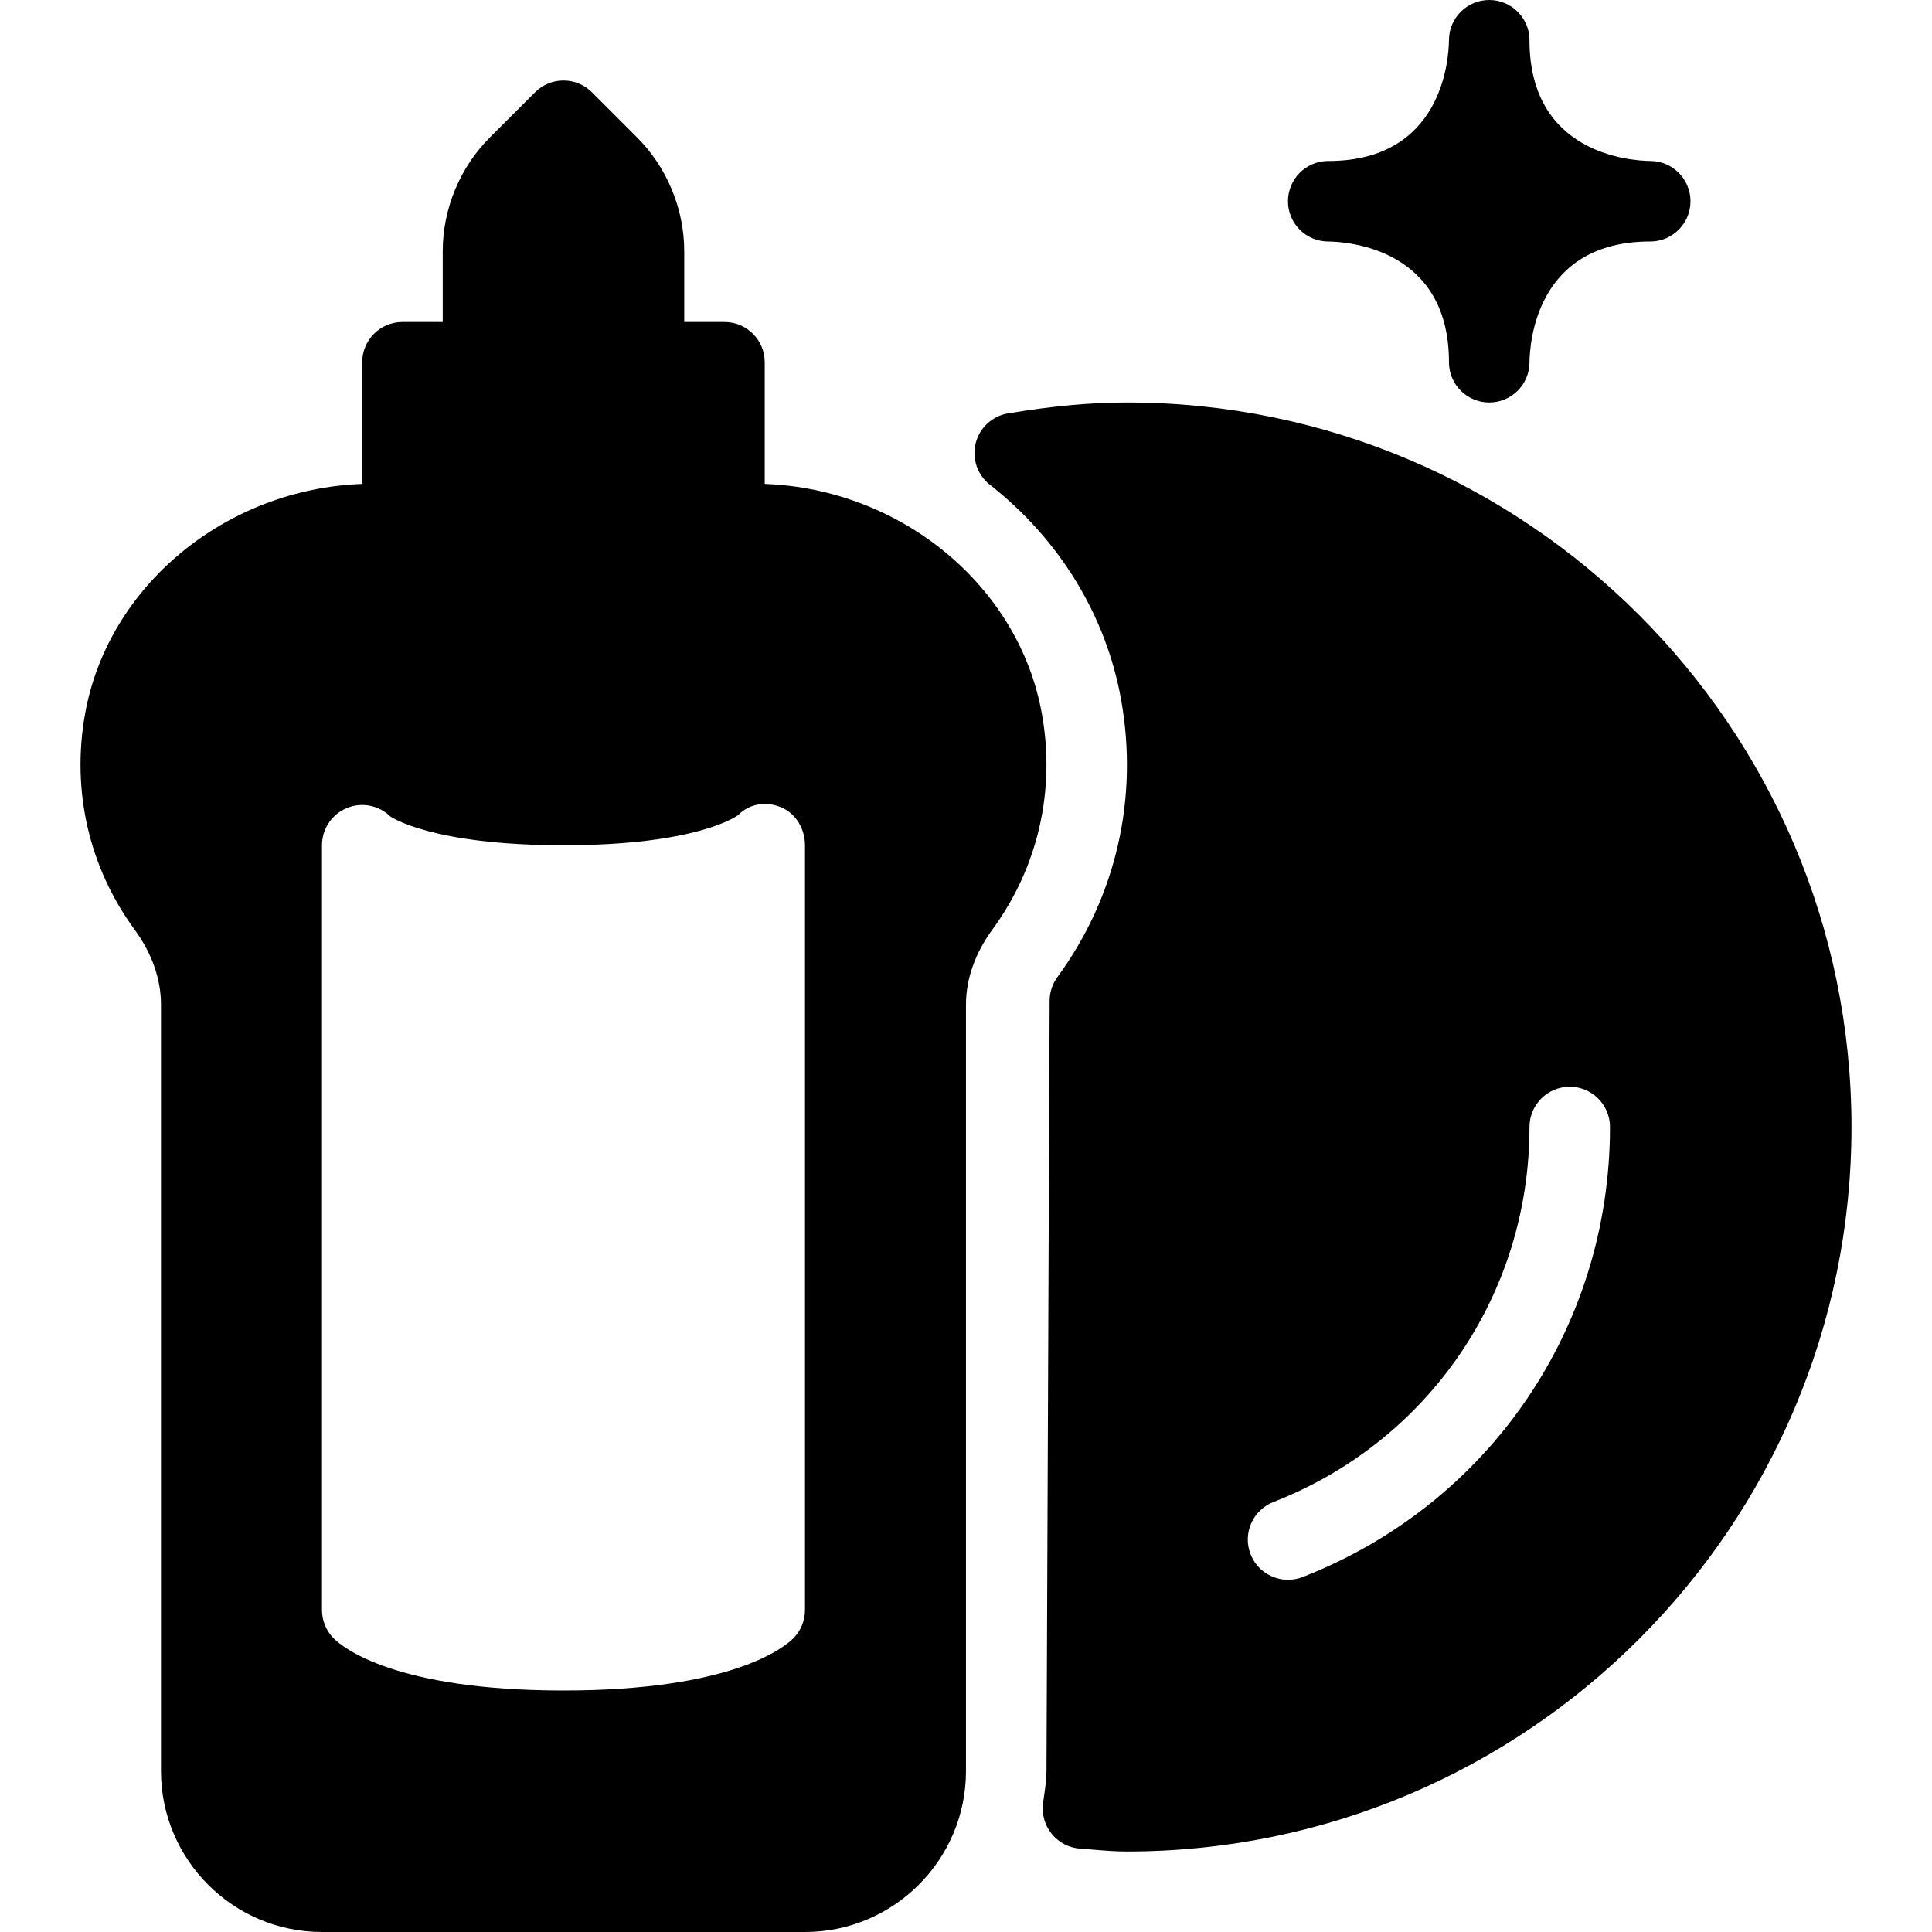 <?xml version="1.0" encoding="iso-8859-1"?>
<!-- Generator: Adobe Illustrator 19.0.0, SVG Export Plug-In . SVG Version: 6.00 Build 0)  -->
<svg version="1.1" id="Capa_1" xmlns="http://www.w3.org/2000/svg" xmlns:xlink="http://www.w3.org/1999/xlink" x="0px" y="0px"
	 viewBox="0 0 512 512" style="enable-background:new 0 0 512 512;" xml:space="preserve">
<g>
	<g>
		<g>
			<path d="M351.932,64c5.375,0.063,32.063,1.906,32.063,32c0,0.042,0,0.052,0,0.073c0,0.042,0,0.083,0,0.125c0,0.01,0,0.01,0,0.01
				c0,0.021,0,0.031,0,0.031c0,0.01,0,0.021,0,0.031c0,0,0,0.021,0,0.042c0.167,5.74,4.875,10.354,10.667,10.354
				c5.875,0,10.646-4.75,10.667-10.615c0.063-5.365,1.896-32.052,32-32.052c0.021,0,0.042,0,0.063,0c0.042,0,0.104,0,0.146,0h0.021
				c0,0,0,0,0.021,0h0.021c0.021,0,0.021,0,0.042,0c5.75-0.167,10.354-4.875,10.354-10.667c0-5.875-4.75-10.635-10.604-10.667
				c-5.375-0.063-32.063-1.906-32.063-32c0-0.042,0-0.052,0-0.073c0-0.042,0-0.083,0-0.125c0-0.01,0-0.01,0-0.01
				c0-0.021,0-0.031,0-0.031c0-0.01,0-0.021,0-0.031c0,0,0-0.021,0-0.042C405.161,4.615,400.453,0,394.661,0
				c-5.875,0-10.646,4.75-10.667,10.615c-0.063,5.365-1.896,32.052-32,32.052c-0.021,0-0.042,0-0.063,0c-0.042,0-0.104,0-0.146,0
				h-0.021c0,0,0,0-0.021,0h-0.021c-0.021,0-0.021,0-0.042,0c-5.75,0.167-10.354,4.875-10.354,10.667
				C341.328,59.208,346.078,63.969,351.932,64z"/>
			<path d="M298.661,106.667c-9.625,0-19.625,0.917-31.479,2.875c-4.188,0.688-7.563,3.781-8.604,7.875s0.417,8.427,3.75,11.042
				c18.479,14.49,30.833,34.74,34.792,57.042c4.646,26.104-1.354,52.188-16.896,73.438c-1.333,1.823-2.063,4.01-2.063,6.26
				l-0.833,204.135c0,2.281-0.333,4.479-0.917,8.531c-0.375,2.927,0.458,5.885,2.333,8.167c1.875,2.292,4.604,3.698,7.563,3.885
				l3.542,0.271c2.896,0.25,5.833,0.479,8.813,0.479c105.875,0,192-86.135,192-192S404.536,106.667,298.661,106.667z
				 M345.224,417.927c-1.271,0.5-2.583,0.729-3.875,0.729c-4.271,0-8.292-2.573-9.938-6.781c-2.146-5.49,0.563-11.677,6.063-13.823
				c41.208-16.104,67.854-55.125,67.854-99.385c0-5.896,4.771-10.667,10.667-10.667s10.667,4.771,10.667,10.667
				C426.661,351.781,394.703,398.594,345.224,417.927z"/>
			<path d="M276.12,189.219c-6.049-34.003-37.362-59.669-73.458-60.973V96c0-5.896-4.771-10.667-10.667-10.667h-10.667v-18.75
				c0-11.229-4.563-22.229-12.5-30.167L156.87,24.458c-4.167-4.167-10.917-4.167-15.083,0l-11.958,11.958
				c-7.938,7.938-12.5,18.938-12.5,30.167v18.75h-10.667c-5.896,0-10.667,4.771-10.667,10.667v32.246
				c-36.096,1.303-67.409,26.97-73.458,60.962c-3.625,20.333,1.042,40.625,13.125,57.135c4.583,6.26,7,13.115,7,19.844v203.146
				c0,23.531,19.146,42.667,42.667,42.667h128c23.521,0,42.667-19.135,42.667-42.667V266.188c0-6.729,2.417-13.583,7-19.844
				C275.078,229.833,279.745,209.542,276.12,189.219z M213.328,426.667c0,2.833-1.125,5.542-3.125,7.542
				C207.891,436.51,194.141,448,149.328,448s-58.563-11.49-60.875-13.792c-2-2-3.125-4.708-3.125-7.542V224
				c0-4.313,2.604-8.208,6.583-9.854c3.979-1.667,8.563-0.729,11.625,2.313v-0.01c0.104,0,10.771,7.552,45.792,7.552
				c35.792,0,46.146-7.885,46.25-7.969c3.021-3.052,7.396-3.771,11.396-2.094c3.979,1.646,6.354,5.75,6.354,10.063V426.667z"/>
		</g>
	</g>
</g>
<g>
</g>
<g>
</g>
<g>
</g>
<g>
</g>
<g>
</g>
<g>
</g>
<g>
</g>
<g>
</g>
<g>
</g>
<g>
</g>
<g>
</g>
<g>
</g>
<g>
</g>
<g>
</g>
<g>
</g>
</svg>
